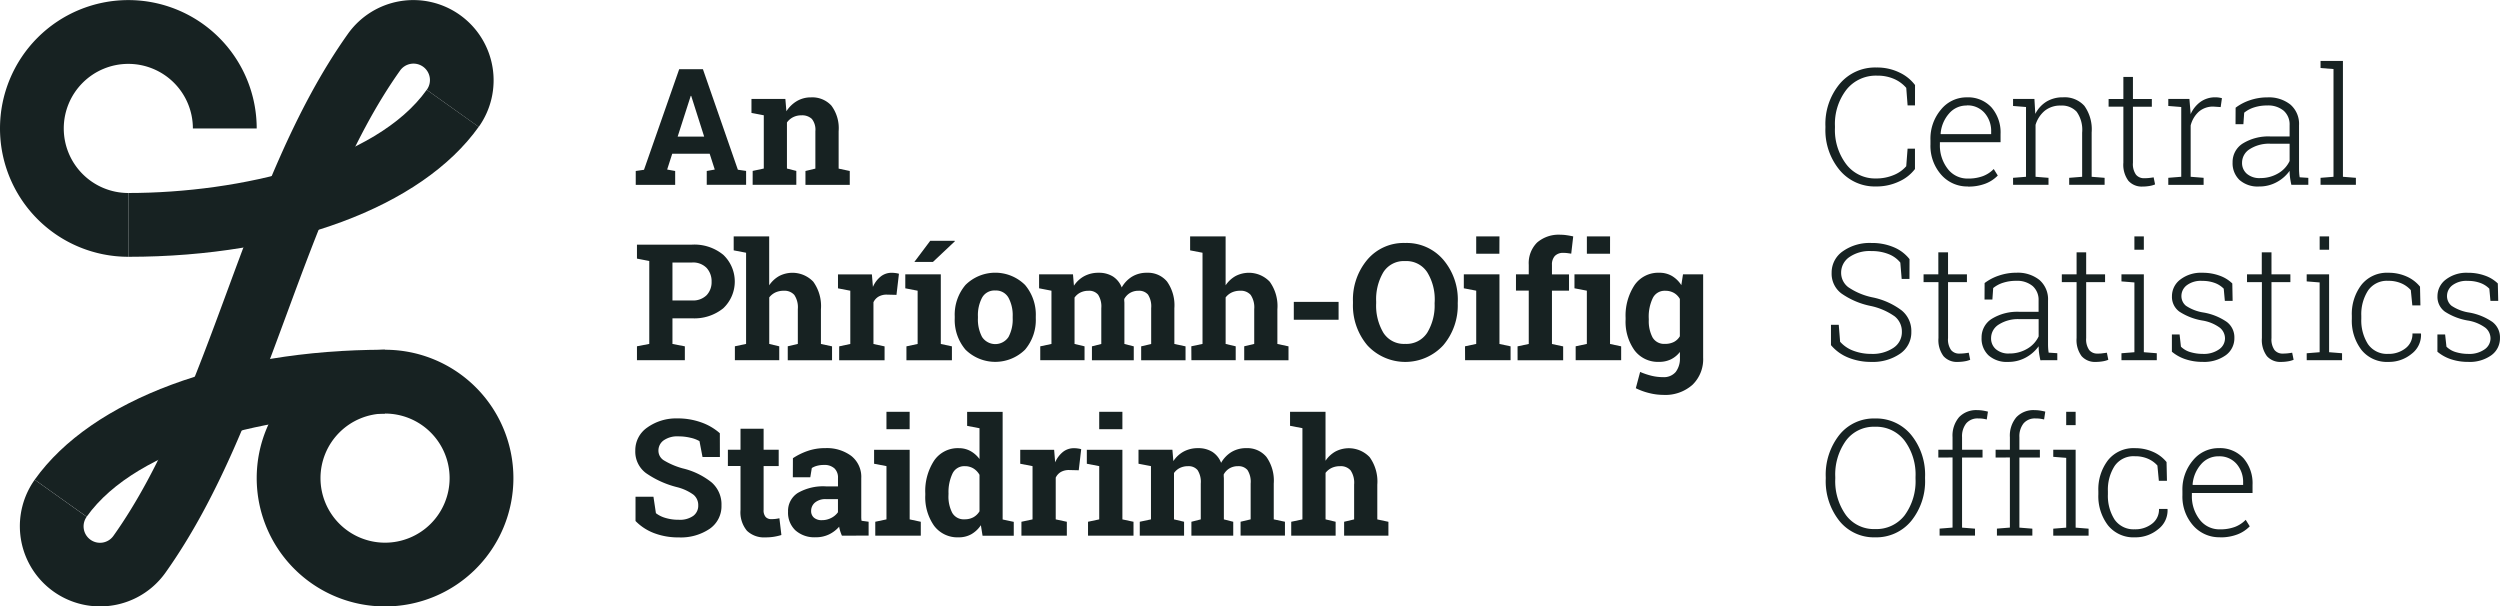 <svg xmlns="http://www.w3.org/2000/svg" width="173.684" height="42.131" viewBox="0 0 173.684 42.131">
  <g id="Layer_2" data-name="Layer 2" transform="translate(0 0.001)">
    <g id="Layer_1" data-name="Layer 1" transform="translate(0 -0.001)">
      <g id="Group_2105" data-name="Group 2105">
        <g id="Group_2103" data-name="Group 2103" transform="translate(1.378)">
          <path id="Path_6911" data-name="Path 6911" d="M17.3,23.707V19.275c7.781,0,17.208-2.217,20.729-7.167l3.612,2.569c-3.962,5.571-13.289,9.031-24.341,9.031" transform="translate(-9.762 -5.867)" fill="#172222"/>
          <path id="Path_6912" data-name="Path 6912" d="M8.24,42.128a5.571,5.571,0,0,1-4.534-8.8L7.318,35.9a1.141,1.141,0,1,0,1.86,1.322c3.387-4.762,5.668-10.943,7.873-16.921,2.306-6.25,4.69-12.713,8.419-17.955a5.575,5.575,0,1,1,9.084,6.468L30.942,6.24a1.143,1.143,0,1,0-1.859-1.33C25.7,9.672,23.415,15.853,21.209,21.831c-2.306,6.25-4.691,12.713-8.42,17.956A5.57,5.57,0,0,1,8.24,42.128" transform="translate(-2.673 0.001)" fill="#172222"/>
        </g>
        <path id="Path_6913" data-name="Path 6913" d="M8.917,17.845a8.917,8.917,0,1,1,8.917-8.917H13.4a4.485,4.485,0,1,0-4.485,4.485Z" transform="translate(0 -0.005)" fill="#172222"/>
        <g id="Group_2104" data-name="Group 2104" transform="translate(2.411 24.297)">
          <path id="Path_6914" data-name="Path 6914" d="M8.289,58.742l-3.612-2.57c3.962-5.57,13.289-9.03,24.341-9.03v4.432c-7.781,0-17.208,2.216-20.729,7.167" transform="translate(-4.678 -47.142)" fill="#172222"/>
          <path id="Path_6915" data-name="Path 6915" d="M43.521,64.977a8.917,8.917,0,1,1,8.917-8.917,8.917,8.917,0,0,1-8.917,8.917m0-13.4a4.485,4.485,0,1,0,4.485,4.485,4.485,4.485,0,0,0-4.485-4.485" transform="translate(-19.181 -47.142)" fill="#172222"/>
        </g>
        <path id="Path_6916" data-name="Path 6916" d="M252.292,11.734h-.513l-.094-1.219a2.345,2.345,0,0,0-.833-.615,2.829,2.829,0,0,0-1.186-.234,2.612,2.612,0,0,0-2.14.979,3.887,3.887,0,0,0-.794,2.528v.116a3.932,3.932,0,0,0,.786,2.534,2.514,2.514,0,0,0,2.065.985,3.1,3.1,0,0,0,1.233-.238,2.275,2.275,0,0,0,.868-.612l.094-1.219h.513v1.412a2.831,2.831,0,0,1-1.1.866,3.657,3.657,0,0,1-1.613.347,3.175,3.175,0,0,1-2.526-1.144,4.344,4.344,0,0,1-.982-2.932v-.1a4.357,4.357,0,0,1,.979-2.937A3.208,3.208,0,0,1,249.617,9.1a3.537,3.537,0,0,1,1.6.35,2.888,2.888,0,0,1,1.078.868Z" transform="translate(-119.251 -4.41)" fill="#172222"/>
        <path id="Path_6917" data-name="Path 6917" d="M262.828,19.309a2.4,2.4,0,0,1-1.864-.825,3.024,3.024,0,0,1-.739-2.1v-.3a3.113,3.113,0,0,1,.736-2.123,2.281,2.281,0,0,1,1.779-.844,2.21,2.21,0,0,1,1.726.7,2.655,2.655,0,0,1,.629,1.853v.562h-4.214v.16a2.634,2.634,0,0,0,.538,1.685,1.709,1.709,0,0,0,1.409.681,2.872,2.872,0,0,0,1.048-.171,2.076,2.076,0,0,0,.745-.491l.281.453a2.385,2.385,0,0,1-.849.56,3.267,3.267,0,0,1-1.225.207m-.088-5.631a1.581,1.581,0,0,0-1.227.56,2.394,2.394,0,0,0-.582,1.4l.011.027h3.5V15.5a1.9,1.9,0,0,0-.458-1.3,1.562,1.562,0,0,0-1.241-.524" transform="translate(-126.109 -6.354)" fill="#172222"/>
        <path id="Path_6918" data-name="Path 6918" d="M271.36,18.707l.9-.072V13.787l-.9-.072v-.491h1.484l.061,1.042a2.125,2.125,0,0,1,.775-.852,2.16,2.16,0,0,1,1.155-.3,1.84,1.84,0,0,1,1.479.593,2.809,2.809,0,0,1,.507,1.85v3.078l.9.072v.485H275.26v-.485l.9-.072V15.563a2.159,2.159,0,0,0-.383-1.45,1.392,1.392,0,0,0-1.09-.425,1.708,1.708,0,0,0-1.133.366,2.041,2.041,0,0,0-.631.974v3.607l.9.072v.485h-2.46Z" transform="translate(-131.506 -6.353)" fill="#172222"/>
        <path id="Path_6919" data-name="Path 6919" d="M285.928,10.368V11.9h1.313v.541h-1.313v3.889a1.27,1.27,0,0,0,.212.83.709.709,0,0,0,.565.246q.16,0,.311-.014c.1-.009.218-.025.35-.047l.1.491a1.709,1.709,0,0,1-.4.11,2.938,2.938,0,0,1-.474.039,1.237,1.237,0,0,1-.979-.4,1.869,1.869,0,0,1-.35-1.258V12.436h-1.026V11.9h1.026V10.368Z" transform="translate(-137.745 -5.024)" fill="#172222"/>
        <path id="Path_6920" data-name="Path 6920" d="M293.748,13.228l.083.993v.072a2.11,2.11,0,0,1,.692-.863,1.747,1.747,0,0,1,1.04-.312,1.52,1.52,0,0,1,.245.019,1.805,1.805,0,0,1,.2.042l-.088.617-.491-.033a1.5,1.5,0,0,0-1.024.35,1.927,1.927,0,0,0-.57.962v3.563l.9.072V19.2h-2.454V18.71l.9-.072V13.791l-.9-.072v-.491h1.472Z" transform="translate(-141.642 -6.357)" fill="#172222"/>
        <path id="Path_6921" data-name="Path 6921" d="M305.036,19.194q-.066-.3-.094-.524a3.562,3.562,0,0,1-.027-.447,2.625,2.625,0,0,1-.883.778,2.5,2.5,0,0,1-1.241.309,1.9,1.9,0,0,1-1.357-.452,1.6,1.6,0,0,1-.48-1.225,1.512,1.512,0,0,1,.711-1.313,3.383,3.383,0,0,1,1.931-.485h1.318v-.789a1.272,1.272,0,0,0-.411-1,1.675,1.675,0,0,0-1.15-.364,2.886,2.886,0,0,0-.907.135,2.048,2.048,0,0,0-.687.367l-.056.8h-.546l.006-1.147a3.418,3.418,0,0,1,.99-.518,3.743,3.743,0,0,1,1.228-.2,2.4,2.4,0,0,1,1.588.5,1.772,1.772,0,0,1,.6,1.439v2.935c0,.121,0,.238.009.35a2.605,2.605,0,0,0,.036.328l.6.039v.485Zm-2.173-.469a2.391,2.391,0,0,0,1.263-.331,1.955,1.955,0,0,0,.789-.855v-1.2h-1.329a2.476,2.476,0,0,0-1.437.373,1.107,1.107,0,0,0-.538.94.983.983,0,0,0,.333.775,1.337,1.337,0,0,0,.918.3" transform="translate(-145.847 -6.354)" fill="#172222"/>
        <path id="Path_6922" data-name="Path 6922" d="M312.81,8.708V8.217h1.555v8.047l.9.072v.485H312.81v-.485l.9-.072V8.779Z" transform="translate(-151.593 -3.982)" fill="#172222"/>
        <path id="Path_6923" data-name="Path 6923" d="M252.261,35.248h-.541l-.094-1.136a1.968,1.968,0,0,0-.811-.588,3.138,3.138,0,0,0-1.2-.212,2.471,2.471,0,0,0-1.547.43,1.307,1.307,0,0,0-.554,1.07,1.253,1.253,0,0,0,.5,1.012,4.665,4.665,0,0,0,1.729.714,5.017,5.017,0,0,1,1.972.894,1.836,1.836,0,0,1,.676,1.484,1.792,1.792,0,0,1-.783,1.528,3.325,3.325,0,0,1-2,.568,4.155,4.155,0,0,1-1.6-.3,3.049,3.049,0,0,1-1.2-.866V38.436h.541l.094,1.175a2.3,2.3,0,0,0,.932.629,3.465,3.465,0,0,0,1.235.215,2.587,2.587,0,0,0,1.536-.419,1.3,1.3,0,0,0,.588-1.109,1.342,1.342,0,0,0-.491-1.073,4.518,4.518,0,0,0-1.71-.736,5.4,5.4,0,0,1-2-.861,1.716,1.716,0,0,1-.679-1.428,1.793,1.793,0,0,1,.773-1.5,3.229,3.229,0,0,1,1.991-.579,3.839,3.839,0,0,1,1.564.3,2.713,2.713,0,0,1,1.084.822Z" transform="translate(-119.604 -15.869)" fill="#172222"/>
        <path id="Path_6924" data-name="Path 6924" d="M261,34.015v1.528h1.313v.541H261v3.889a1.273,1.273,0,0,0,.212.83.711.711,0,0,0,.565.246q.16,0,.312-.014c.1-.009.218-.025.35-.047l.1.491a1.711,1.711,0,0,1-.4.11,2.949,2.949,0,0,1-.475.039,1.237,1.237,0,0,1-.979-.4,1.872,1.872,0,0,1-.35-1.258V36.084H259.3v-.541h1.026V34.015Z" transform="translate(-125.663 -16.484)" fill="#172222"/>
        <path id="Path_6925" data-name="Path 6925" d="M271.205,42.841q-.066-.3-.094-.524a3.562,3.562,0,0,1-.027-.447,2.631,2.631,0,0,1-.883.778,2.5,2.5,0,0,1-1.241.309A1.9,1.9,0,0,1,267.6,42.5a1.6,1.6,0,0,1-.48-1.225,1.512,1.512,0,0,1,.711-1.313,3.383,3.383,0,0,1,1.931-.485h1.318v-.789a1.272,1.272,0,0,0-.411-1,1.675,1.675,0,0,0-1.15-.364,2.886,2.886,0,0,0-.907.135,2.043,2.043,0,0,0-.686.367l-.056.8h-.546l.006-1.147a3.412,3.412,0,0,1,.99-.518,3.744,3.744,0,0,1,1.228-.2,2.4,2.4,0,0,1,1.588.5,1.771,1.771,0,0,1,.6,1.439v2.935c0,.121,0,.238.008.35a2.7,2.7,0,0,0,.036.328l.6.039v.485Zm-2.173-.469a2.391,2.391,0,0,0,1.263-.331,1.955,1.955,0,0,0,.789-.855v-1.2h-1.329a2.479,2.479,0,0,0-1.437.372,1.109,1.109,0,0,0-.538.941.983.983,0,0,0,.333.775,1.337,1.337,0,0,0,.918.3" transform="translate(-129.452 -17.814)" fill="#172222"/>
        <path id="Path_6926" data-name="Path 6926" d="M279.625,34.015v1.528h1.313v.541h-1.313v3.889a1.273,1.273,0,0,0,.212.83.711.711,0,0,0,.565.246c.107,0,.211,0,.311-.014s.218-.025.35-.047l.1.491a1.711,1.711,0,0,1-.4.11,2.948,2.948,0,0,1-.475.039,1.237,1.237,0,0,1-.979-.4,1.872,1.872,0,0,1-.35-1.258V36.084h-1.026v-.541h1.026V34.015Z" transform="translate(-134.691 -16.484)" fill="#172222"/>
        <path id="Path_6927" data-name="Path 6927" d="M285.973,39.983l.9-.072V35.063l-.9-.072V34.5h1.555v5.41l.9.072v.485h-2.454Zm1.555-7.192h-.656v-.927h.656Z" transform="translate(-138.588 -15.441)" fill="#172222"/>
        <path id="Path_6928" data-name="Path 6928" d="M296.986,38.716h-.541l-.077-.844a1.68,1.68,0,0,0-.626-.4,2.446,2.446,0,0,0-.869-.143,1.62,1.62,0,0,0-1.083.312.939.939,0,0,0-.362.731.866.866,0,0,0,.312.684,3.021,3.021,0,0,0,1.244.474,4.065,4.065,0,0,1,1.594.648,1.338,1.338,0,0,1,.529,1.117,1.446,1.446,0,0,1-.6,1.2,2.567,2.567,0,0,1-1.6.461,3.725,3.725,0,0,1-1.2-.185,2.867,2.867,0,0,1-.941-.521v-1.2h.535l.093.849a1.549,1.549,0,0,0,.67.383,3.009,3.009,0,0,0,.847.119,1.83,1.83,0,0,0,1.131-.314.932.932,0,0,0,.414-.761.964.964,0,0,0-.345-.733,2.8,2.8,0,0,0-1.244-.513,4.183,4.183,0,0,1-1.58-.615,1.26,1.26,0,0,1-.516-1.073,1.44,1.44,0,0,1,.579-1.156,2.347,2.347,0,0,1,1.528-.471,3.435,3.435,0,0,1,1.2.2,2.429,2.429,0,0,1,.885.543Z" transform="translate(-141.877 -17.815)" fill="#172222"/>
        <path id="Path_6929" data-name="Path 6929" d="M304.6,34.015v1.528h1.313v.541H304.6v3.889a1.273,1.273,0,0,0,.212.83.71.71,0,0,0,.565.246q.16,0,.311-.014t.35-.047l.1.491a1.711,1.711,0,0,1-.4.11,2.949,2.949,0,0,1-.475.039,1.237,1.237,0,0,1-.979-.4,1.872,1.872,0,0,1-.35-1.258V36.084H302.9v-.541h1.026V34.015Z" transform="translate(-146.792 -16.484)" fill="#172222"/>
        <path id="Path_6930" data-name="Path 6930" d="M310.943,39.983l.9-.072V35.063l-.9-.072V34.5H312.5v5.41l.9.072v.485h-2.455ZM312.5,32.79h-.656v-.927h.656Z" transform="translate(-150.689 -15.441)" fill="#172222"/>
        <path id="Path_6931" data-name="Path 6931" d="M319.581,42.4a1.882,1.882,0,0,0,1.159-.375,1.229,1.229,0,0,0,.5-1.042h.585l.011.033a1.64,1.64,0,0,1-.659,1.384,2.458,2.458,0,0,1-1.6.557,2.267,2.267,0,0,1-1.881-.836,3.333,3.333,0,0,1-.667-2.148v-.231a3.329,3.329,0,0,1,.667-2.14,2.261,2.261,0,0,1,1.875-.838,3.035,3.035,0,0,1,1.263.259,2.474,2.474,0,0,1,.932.706l.028,1.3h-.562l-.105-1.059a1.9,1.9,0,0,0-.659-.472,2.212,2.212,0,0,0-.9-.174,1.59,1.59,0,0,0-1.42.687,3.037,3.037,0,0,0-.461,1.729v.231a3.071,3.071,0,0,0,.458,1.743,1.6,1.6,0,0,0,1.429.684" transform="translate(-153.639 -17.814)" fill="#172222"/>
        <path id="Path_6932" data-name="Path 6932" d="M332.79,38.716h-.541l-.077-.844a1.686,1.686,0,0,0-.626-.4,2.445,2.445,0,0,0-.868-.143,1.621,1.621,0,0,0-1.084.312.939.939,0,0,0-.362.731.866.866,0,0,0,.312.684,3.024,3.024,0,0,0,1.244.474,4.065,4.065,0,0,1,1.594.648,1.338,1.338,0,0,1,.529,1.117,1.446,1.446,0,0,1-.6,1.2,2.566,2.566,0,0,1-1.6.461,3.725,3.725,0,0,1-1.205-.185,2.867,2.867,0,0,1-.941-.521v-1.2h.535l.093.849a1.549,1.549,0,0,0,.67.383,3.013,3.013,0,0,0,.847.119,1.832,1.832,0,0,0,1.131-.314.932.932,0,0,0,.413-.761.964.964,0,0,0-.345-.733,2.8,2.8,0,0,0-1.244-.513,4.183,4.183,0,0,1-1.58-.615,1.26,1.26,0,0,1-.516-1.073,1.44,1.44,0,0,1,.579-1.156,2.347,2.347,0,0,1,1.528-.471,3.435,3.435,0,0,1,1.2.2,2.425,2.425,0,0,1,.885.543Z" transform="translate(-159.229 -17.814)" fill="#172222"/>
        <path id="Path_6933" data-name="Path 6933" d="M253.007,60.585a4.382,4.382,0,0,1-.965,2.943,3.141,3.141,0,0,1-2.509,1.133,3.073,3.073,0,0,1-2.474-1.136,4.423,4.423,0,0,1-.951-2.94v-.1a4.446,4.446,0,0,1,.948-2.943,3.065,3.065,0,0,1,2.471-1.138,3.144,3.144,0,0,1,2.512,1.138,4.385,4.385,0,0,1,.968,2.943Zm-.662-.115a3.958,3.958,0,0,0-.761-2.526,2.482,2.482,0,0,0-2.057-.965,2.407,2.407,0,0,0-2.016.965,4.03,4.03,0,0,0-.742,2.526v.115a4.04,4.04,0,0,0,.745,2.537,2.413,2.413,0,0,0,2.019.965,2.476,2.476,0,0,0,2.06-.962,4.011,4.011,0,0,0,.752-2.54Z" transform="translate(-119.266 -27.331)" fill="#172222"/>
        <path id="Path_6934" data-name="Path 6934" d="M261.287,58.577v-.541h.987v-.872a1.979,1.979,0,0,1,.452-1.39,1.633,1.633,0,0,1,1.263-.491,2.555,2.555,0,0,1,.364.027,3.771,3.771,0,0,1,.38.077l-.082.546a2.61,2.61,0,0,0-.27-.053,2.392,2.392,0,0,0-.326-.019,1.028,1.028,0,0,0-.83.342,1.445,1.445,0,0,0-.29.96v.872h1.423v.541h-1.423v4.87l.9.072V64h-2.46v-.485l.9-.072v-4.87Z" transform="translate(-126.624 -26.79)" fill="#172222"/>
        <path id="Path_6935" data-name="Path 6935" d="M269.008,58.577v-.541H270v-.872a1.979,1.979,0,0,1,.452-1.39,1.633,1.633,0,0,1,1.263-.491,2.561,2.561,0,0,1,.364.027,3.8,3.8,0,0,1,.38.077l-.083.546a2.584,2.584,0,0,0-.27-.053,2.384,2.384,0,0,0-.325-.019,1.028,1.028,0,0,0-.83.342,1.442,1.442,0,0,0-.29.96v.872h1.423v.541h-1.423v4.87l.9.072V64H269.1v-.485l.9-.072v-4.87Z" transform="translate(-130.366 -26.79)" fill="#172222"/>
        <path id="Path_6936" data-name="Path 6936" d="M276.78,63.631l.9-.072V58.711l-.9-.072v-.491h1.555v5.411l.9.072v.485H276.78Zm1.555-7.192h-.656v-.927h.656Z" transform="translate(-134.133 -26.902)" fill="#172222"/>
        <path id="Path_6937" data-name="Path 6937" d="M285.417,66.047a1.881,1.881,0,0,0,1.158-.375,1.227,1.227,0,0,0,.5-1.042h.584l.011.033a1.64,1.64,0,0,1-.659,1.384,2.458,2.458,0,0,1-1.6.557,2.269,2.269,0,0,1-1.881-.835,3.335,3.335,0,0,1-.668-2.149v-.231a3.327,3.327,0,0,1,.668-2.14,2.261,2.261,0,0,1,1.875-.839,3.036,3.036,0,0,1,1.263.259,2.482,2.482,0,0,1,.932.706l.028,1.3h-.563l-.1-1.059a1.883,1.883,0,0,0-.659-.472,2.213,2.213,0,0,0-.9-.173,1.589,1.589,0,0,0-1.42.686,3.038,3.038,0,0,0-.461,1.729v.231a3.071,3.071,0,0,0,.458,1.743,1.6,1.6,0,0,0,1.429.684" transform="translate(-137.082 -29.274)" fill="#172222"/>
        <path id="Path_6938" data-name="Path 6938" d="M296.793,66.6a2.4,2.4,0,0,1-1.864-.825,3.025,3.025,0,0,1-.739-2.1v-.3a3.114,3.114,0,0,1,.736-2.123,2.279,2.279,0,0,1,1.779-.844,2.212,2.212,0,0,1,1.727.7,2.658,2.658,0,0,1,.629,1.853v.562h-4.214v.16a2.634,2.634,0,0,0,.538,1.685,1.709,1.709,0,0,0,1.409.681,2.875,2.875,0,0,0,1.048-.171,2.075,2.075,0,0,0,.744-.491l.281.452a2.376,2.376,0,0,1-.849.56,3.263,3.263,0,0,1-1.225.207m-.088-5.631a1.582,1.582,0,0,0-1.227.56,2.4,2.4,0,0,0-.582,1.4l.011.027h3.5V62.8a1.907,1.907,0,0,0-.458-1.3,1.563,1.563,0,0,0-1.241-.524" transform="translate(-142.569 -29.274)" fill="#172222"/>
        <path id="Path_6939" data-name="Path 6939" d="M85.7,16.4l.574-.083L88.719,9.33h1.649l2.427,6.982.573.083v.965H90.633V16.4l.557-.1-.354-1.1h-2.6l-.353,1.1.557.1v.965H85.7Zm2.912-2.388h1.842l-.9-2.829h-.033Z" transform="translate(-41.533 -4.521)" fill="#172222"/>
        <path id="Path_6940" data-name="Path 6940" d="M101.384,18.229l.772-.165v-3.7L101.3,14.2v-.97h2.355l.072.855a2.185,2.185,0,0,1,.734-.711,1.9,1.9,0,0,1,.976-.254,1.8,1.8,0,0,1,1.412.568,2.624,2.624,0,0,1,.507,1.781v2.6l.773.165v.965h-3.078v-.965l.689-.165V15.471a1.209,1.209,0,0,0-.242-.852.977.977,0,0,0-.734-.251,1.24,1.24,0,0,0-.574.13,1.179,1.179,0,0,0-.425.366v3.2l.651.165v.965h-3.034Z" transform="translate(-49.093 -6.355)" fill="#172222"/>
        <path id="Path_6941" data-name="Path 6941" d="M89.685,32.973a3.157,3.157,0,0,1,2.176.709,2.557,2.557,0,0,1,0,3.709,3.182,3.182,0,0,1-2.176.7H88.328v1.782l.861.165V41H85.862v-.965l.855-.165V34.109l-.855-.165v-.97ZM88.328,36.85h1.357a1.331,1.331,0,0,0,1.017-.366,1.312,1.312,0,0,0,.345-.935,1.366,1.366,0,0,0-.345-.957,1.31,1.31,0,0,0-1.017-.377H88.328Z" transform="translate(-41.61 -15.977)" fill="#172222"/>
        <path id="Path_6942" data-name="Path 6942" d="M98.985,39.5l.778-.165V33l-.861-.165v-.971h2.466v3.4a2.04,2.04,0,0,1,.689-.643,2,2,0,0,1,2.374.392,2.892,2.892,0,0,1,.532,1.916v2.41l.772.165v.965h-3.077V39.5l.7-.165V36.916a1.537,1.537,0,0,0-.246-.985.905.905,0,0,0-.731-.289,1.34,1.34,0,0,0-.587.121,1.174,1.174,0,0,0-.422.342v3.232l.695.165v.965H98.985Z" transform="translate(-47.93 -15.442)" fill="#172222"/>
        <path id="Path_6943" data-name="Path 6943" d="M113.044,41.879l.772-.165v-3.7l-.855-.165v-.97h2.355l.072.871a1.872,1.872,0,0,1,.541-.722,1.2,1.2,0,0,1,.766-.259,1.969,1.969,0,0,1,.267.019,1.632,1.632,0,0,1,.234.047l-.171,1.467-.662-.016a1.127,1.127,0,0,0-.584.138.894.894,0,0,0-.354.392v2.9l.773.165v.965h-3.155Z" transform="translate(-54.743 -17.817)" fill="#172222"/>
        <path id="Path_6944" data-name="Path 6944" d="M122.033,35.762v-.971H124.5v4.837l.772.166v.965h-3.16v-.965l.778-.166v-3.7Zm1.732-3.3h1.7l.011.033-1.522,1.434h-1.291Z" transform="translate(-59.139 -15.732)" fill="#172222"/>
        <path id="Path_6945" data-name="Path 6945" d="M128.7,39.8a3.192,3.192,0,0,1,.748-2.187,2.94,2.94,0,0,1,4.136,0,3.2,3.2,0,0,1,.747,2.189v.116a3.192,3.192,0,0,1-.747,2.192,2.949,2.949,0,0,1-4.136,0,3.187,3.187,0,0,1-.748-2.192Zm1.611.116a2.594,2.594,0,0,0,.287,1.31,1.1,1.1,0,0,0,1.839,0,2.576,2.576,0,0,0,.289-1.307V39.8a2.555,2.555,0,0,0-.292-1.3.99.99,0,0,0-.921-.5.977.977,0,0,0-.915.5,2.594,2.594,0,0,0-.287,1.3Z" transform="translate(-62.371 -17.817)" fill="#172222"/>
        <path id="Path_6946" data-name="Path 6946" d="M140.068,37.845v-.97h2.355l.066.789a2,2,0,0,1,.72-.664,2.064,2.064,0,0,1,1-.234,1.824,1.824,0,0,1,.982.254,1.568,1.568,0,0,1,.618.766,2.068,2.068,0,0,1,.717-.75,1.947,1.947,0,0,1,1.037-.27,1.72,1.72,0,0,1,1.393.609,2.845,2.845,0,0,1,.51,1.856v2.482l.777.165v.965h-3.083v-.965l.695-.165V39.224a1.511,1.511,0,0,0-.221-.943.807.807,0,0,0-.657-.264,1.124,1.124,0,0,0-.593.152,1.1,1.1,0,0,0-.4.422c0,.07,0,.13.006.179s.005.1.005.152v2.791l.651.165v.965h-2.906v-.965l.65-.165V39.224a1.509,1.509,0,0,0-.221-.934.8.8,0,0,0-.662-.273,1.254,1.254,0,0,0-.571.124,1.1,1.1,0,0,0-.405.35v3.221l.695.165v.965h-3.077v-.965l.778-.165v-3.7Z" transform="translate(-67.879 -17.816)" fill="#172222"/>
        <path id="Path_6947" data-name="Path 6947" d="M160.512,39.5l.778-.165V33l-.861-.165v-.971h2.466v3.4a2.037,2.037,0,0,1,.69-.643,2,2,0,0,1,2.374.392,2.892,2.892,0,0,1,.532,1.916v2.41l.773.165v.965h-3.077V39.5l.695-.165V36.916a1.534,1.534,0,0,0-.246-.985.9.9,0,0,0-.731-.289,1.34,1.34,0,0,0-.587.121,1.174,1.174,0,0,0-.422.342v3.232l.7.165v.965h-3.078Z" transform="translate(-77.747 -15.442)" fill="#172222"/>
        <rect id="Rectangle_1203" data-name="Rectangle 1203" width="3.111" height="1.241" transform="translate(89.885 20.973)" fill="#172222"/>
        <path id="Path_6948" data-name="Path 6948" d="M189.653,36.943a4.266,4.266,0,0,1-1.009,2.918,3.588,3.588,0,0,1-5.27,0,4.292,4.292,0,0,1-1-2.918v-.122a4.3,4.3,0,0,1,1-2.912A3.3,3.3,0,0,1,186,32.751a3.346,3.346,0,0,1,2.645,1.158,4.266,4.266,0,0,1,1.012,2.912Zm-1.6-.132a3.586,3.586,0,0,0-.518-2.024A1.724,1.724,0,0,0,186,34.009a1.679,1.679,0,0,0-1.514.772,3.685,3.685,0,0,0-.5,2.03v.132a3.693,3.693,0,0,0,.5,2.043,1.686,1.686,0,0,0,1.514.775,1.716,1.716,0,0,0,1.533-.775,3.642,3.642,0,0,0,.513-2.043Z" transform="translate(-88.379 -15.87)" fill="#172222"/>
        <path id="Path_6949" data-name="Path 6949" d="M197.407,39.5l.778-.165v-3.7l-.861-.165V34.5H199.8v4.837l.772.165v.965h-3.16Zm2.388-6.431h-1.611V31.864H199.8Z" transform="translate(-95.627 -15.441)" fill="#172222"/>
        <path id="Path_6950" data-name="Path 6950" d="M204.463,39.39l.778-.165V35.518h-.888v-1.13h.888v-.662a2.019,2.019,0,0,1,.579-1.547,2.29,2.29,0,0,1,1.628-.543,2.884,2.884,0,0,1,.416.031c.142.02.3.048.466.085l-.138,1.2c-.088-.014-.174-.027-.257-.038a2.152,2.152,0,0,0-.289-.017.775.775,0,0,0-.593.215.871.871,0,0,0-.2.617v.662h1.185v1.13h-1.185v3.707l.778.165v.965h-3.166Z" transform="translate(-99.033 -15.328)" fill="#172222"/>
        <path id="Path_6951" data-name="Path 6951" d="M212.321,39.5l.777-.165v-3.7l-.86-.165V34.5h2.471v4.837l.773.165v.965h-3.16Zm2.388-6.431H213.1V31.864h1.611Z" transform="translate(-102.854 -15.441)" fill="#172222"/>
        <path id="Path_6952" data-name="Path 6952" d="M219.129,39.908a3.852,3.852,0,0,1,.615-2.278,2,2,0,0,1,1.723-.866,1.713,1.713,0,0,1,.883.224,1.964,1.964,0,0,1,.65.637l.116-.75h1.4v5.791a2.471,2.471,0,0,1-.742,1.883,2.84,2.84,0,0,1-2.038.7,4.054,4.054,0,0,1-.96-.124,4.452,4.452,0,0,1-.938-.34l.3-1.131a5.036,5.036,0,0,0,.773.262,3.348,3.348,0,0,0,.816.1,1.073,1.073,0,0,0,.883-.359,1.538,1.538,0,0,0,.292-1v-.391a1.8,1.8,0,0,1-.624.513,1.837,1.837,0,0,1-.822.176,2.03,2.03,0,0,1-1.713-.808,3.418,3.418,0,0,1-.615-2.126Zm1.611.116A2.435,2.435,0,0,0,221,41.256a.923.923,0,0,0,.861.449,1.325,1.325,0,0,0,.626-.135,1.035,1.035,0,0,0,.411-.394V38.584a1.112,1.112,0,0,0-.411-.419,1.2,1.2,0,0,0-.615-.149.91.91,0,0,0-.863.524,2.964,2.964,0,0,0-.273,1.368Z" transform="translate(-106.192 -17.815)" fill="#172222"/>
        <path id="Path_6953" data-name="Path 6953" d="M91.517,59.085H90.309l-.21-1.1a2.117,2.117,0,0,0-.612-.232,3.577,3.577,0,0,0-.855-.1,1.645,1.645,0,0,0-1.023.278.868.868,0,0,0-.362.719.786.786,0,0,0,.378.67,5.194,5.194,0,0,0,1.3.555,5.093,5.093,0,0,1,2.016.976,2.026,2.026,0,0,1,.686,1.594,1.906,1.906,0,0,1-.816,1.627,3.566,3.566,0,0,1-2.151.6,4.678,4.678,0,0,1-1.723-.3,3.554,3.554,0,0,1-1.282-.839V61.848h1.246l.171,1.142a1.953,1.953,0,0,0,.659.328,3.127,3.127,0,0,0,.929.129,1.6,1.6,0,0,0,1.007-.271.87.87,0,0,0,.345-.722.932.932,0,0,0-.328-.745,3.31,3.31,0,0,0-1.15-.529,6.567,6.567,0,0,1-2.162-.982,1.861,1.861,0,0,1-.733-1.556,1.913,1.913,0,0,1,.827-1.6,3.448,3.448,0,0,1,2.079-.637,4.836,4.836,0,0,1,1.688.281,3.9,3.9,0,0,1,1.28.75Z" transform="translate(-41.503 -27.337)" fill="#172222"/>
        <path id="Path_6954" data-name="Path 6954" d="M100.6,57.791v1.462h1.048v1.131H100.6v3.039a.7.7,0,0,0,.143.5.511.511,0,0,0,.386.149,2.631,2.631,0,0,0,.29-.014,2.808,2.808,0,0,0,.278-.047l.138,1.164a3.83,3.83,0,0,1-.535.124,3.7,3.7,0,0,1-.574.041,1.716,1.716,0,0,1-1.282-.458,2.006,2.006,0,0,1-.449-1.451V60.383h-.877V59.252h.877V57.791Z" transform="translate(-47.549 -28.006)" fill="#172222"/>
        <path id="Path_6955" data-name="Path 6955" d="M109.973,66.488a3.07,3.07,0,0,1-.116-.306,2.368,2.368,0,0,1-.077-.317,2.214,2.214,0,0,1-.7.535,2.086,2.086,0,0,1-.941.2,1.973,1.973,0,0,1-1.393-.477,1.684,1.684,0,0,1-.515-1.3,1.478,1.478,0,0,1,.673-1.3,3.515,3.515,0,0,1,1.974-.458h.822v-.585a.878.878,0,0,0-.248-.667,1.025,1.025,0,0,0-.733-.237,1.757,1.757,0,0,0-.491.063,1.277,1.277,0,0,0-.347.152l-.105.64h-1.213l.006-1.324a4.518,4.518,0,0,1,1.012-.5,3.672,3.672,0,0,1,1.244-.2,2.832,2.832,0,0,1,1.8.543,1.852,1.852,0,0,1,.692,1.547v2.466q0,.138,0,.26a1.826,1.826,0,0,0,.02.231l.491.066v.965Zm-1.4-1.076a1.4,1.4,0,0,0,.662-.157,1.276,1.276,0,0,0,.463-.394v-.91h-.822a1.124,1.124,0,0,0-.778.24.752.752,0,0,0-.264.576.594.594,0,0,0,.2.474.8.8,0,0,0,.543.171" transform="translate(-51.482 -29.274)" fill="#172222"/>
        <path id="Path_6956" data-name="Path 6956" d="M117.91,63.15l.778-.165v-3.7l-.86-.165v-.971H120.3v4.837l.773.165v.966H117.91Zm2.388-6.43h-1.611V55.512H120.3Z" transform="translate(-57.102 -26.902)" fill="#172222"/>
        <path id="Path_6957" data-name="Path 6957" d="M128.588,63.388a1.982,1.982,0,0,1-.665.629,1.756,1.756,0,0,1-.874.215,2.023,2.023,0,0,1-1.713-.805,3.44,3.44,0,0,1-.61-2.129v-.116a3.866,3.866,0,0,1,.612-2.278,1.987,1.987,0,0,1,1.721-.866,1.655,1.655,0,0,1,.806.2,1.966,1.966,0,0,1,.628.555v-2.14l-.86-.165v-.97H130.1v7.474l.773.165v.965h-2.168Zm-2.251-2.09a2.452,2.452,0,0,0,.262,1.233.915.915,0,0,0,.858.449,1.244,1.244,0,0,0,.612-.143,1.141,1.141,0,0,0,.424-.414V59.891a1.223,1.223,0,0,0-.422-.444,1.136,1.136,0,0,0-.6-.158.9.9,0,0,0-.86.524,2.986,2.986,0,0,0-.271,1.368Z" transform="translate(-60.443 -26.902)" fill="#172222"/>
        <path id="Path_6958" data-name="Path 6958" d="M137.612,65.526l.772-.165v-3.7l-.855-.166v-.97h2.355l.072.872a1.874,1.874,0,0,1,.541-.723,1.206,1.206,0,0,1,.766-.259,1.959,1.959,0,0,1,.267.019,1.7,1.7,0,0,1,.235.047l-.171,1.467-.662-.016a1.126,1.126,0,0,0-.584.138.892.892,0,0,0-.353.391v2.9l.772.165v.965h-3.155Z" transform="translate(-66.65 -29.277)" fill="#172222"/>
        <path id="Path_6959" data-name="Path 6959" d="M146.588,63.15l.778-.165v-3.7l-.861-.165v-.971h2.471v4.837l.772.165v.966h-3.16Zm2.388-6.43h-1.611V55.512h1.611Z" transform="translate(-70.999 -26.902)" fill="#172222"/>
        <path id="Path_6960" data-name="Path 6960" d="M153.471,61.492v-.971h2.355l.066.789a2.006,2.006,0,0,1,.719-.665,2.072,2.072,0,0,1,1-.235,1.825,1.825,0,0,1,.982.254,1.565,1.565,0,0,1,.617.766,2.072,2.072,0,0,1,.717-.75,1.95,1.95,0,0,1,1.037-.271,1.721,1.721,0,0,1,1.393.61,2.845,2.845,0,0,1,.51,1.856v2.482l.778.165v.965h-3.083v-.965l.7-.165V62.871a1.509,1.509,0,0,0-.221-.943.806.806,0,0,0-.657-.265,1.123,1.123,0,0,0-.593.152,1.1,1.1,0,0,0-.4.422c0,.07,0,.129.005.179s.006.1.006.152v2.791l.651.165v.965h-2.907v-.965l.651-.165V62.871a1.513,1.513,0,0,0-.221-.935.8.8,0,0,0-.662-.273,1.254,1.254,0,0,0-.571.124,1.1,1.1,0,0,0-.406.35v3.221l.7.165v.965h-3.078v-.965l.778-.165v-3.7Z" transform="translate(-74.375 -29.275)" fill="#172222"/>
        <path id="Path_6961" data-name="Path 6961" d="M173.98,63.15l.778-.165V56.648l-.86-.165v-.971h2.465v3.4a2.027,2.027,0,0,1,.69-.643,2,2,0,0,1,2.375.392,2.9,2.9,0,0,1,.532,1.916v2.41l.772.165v.965h-3.077V63.15l.695-.165V60.563a1.535,1.535,0,0,0-.245-.984.9.9,0,0,0-.731-.29,1.343,1.343,0,0,0-.587.121,1.184,1.184,0,0,0-.422.342v3.232l.7.165v.965H173.98Z" transform="translate(-84.274 -26.901)" fill="#172222"/>
      </g>
    </g>
  </g>
</svg>
